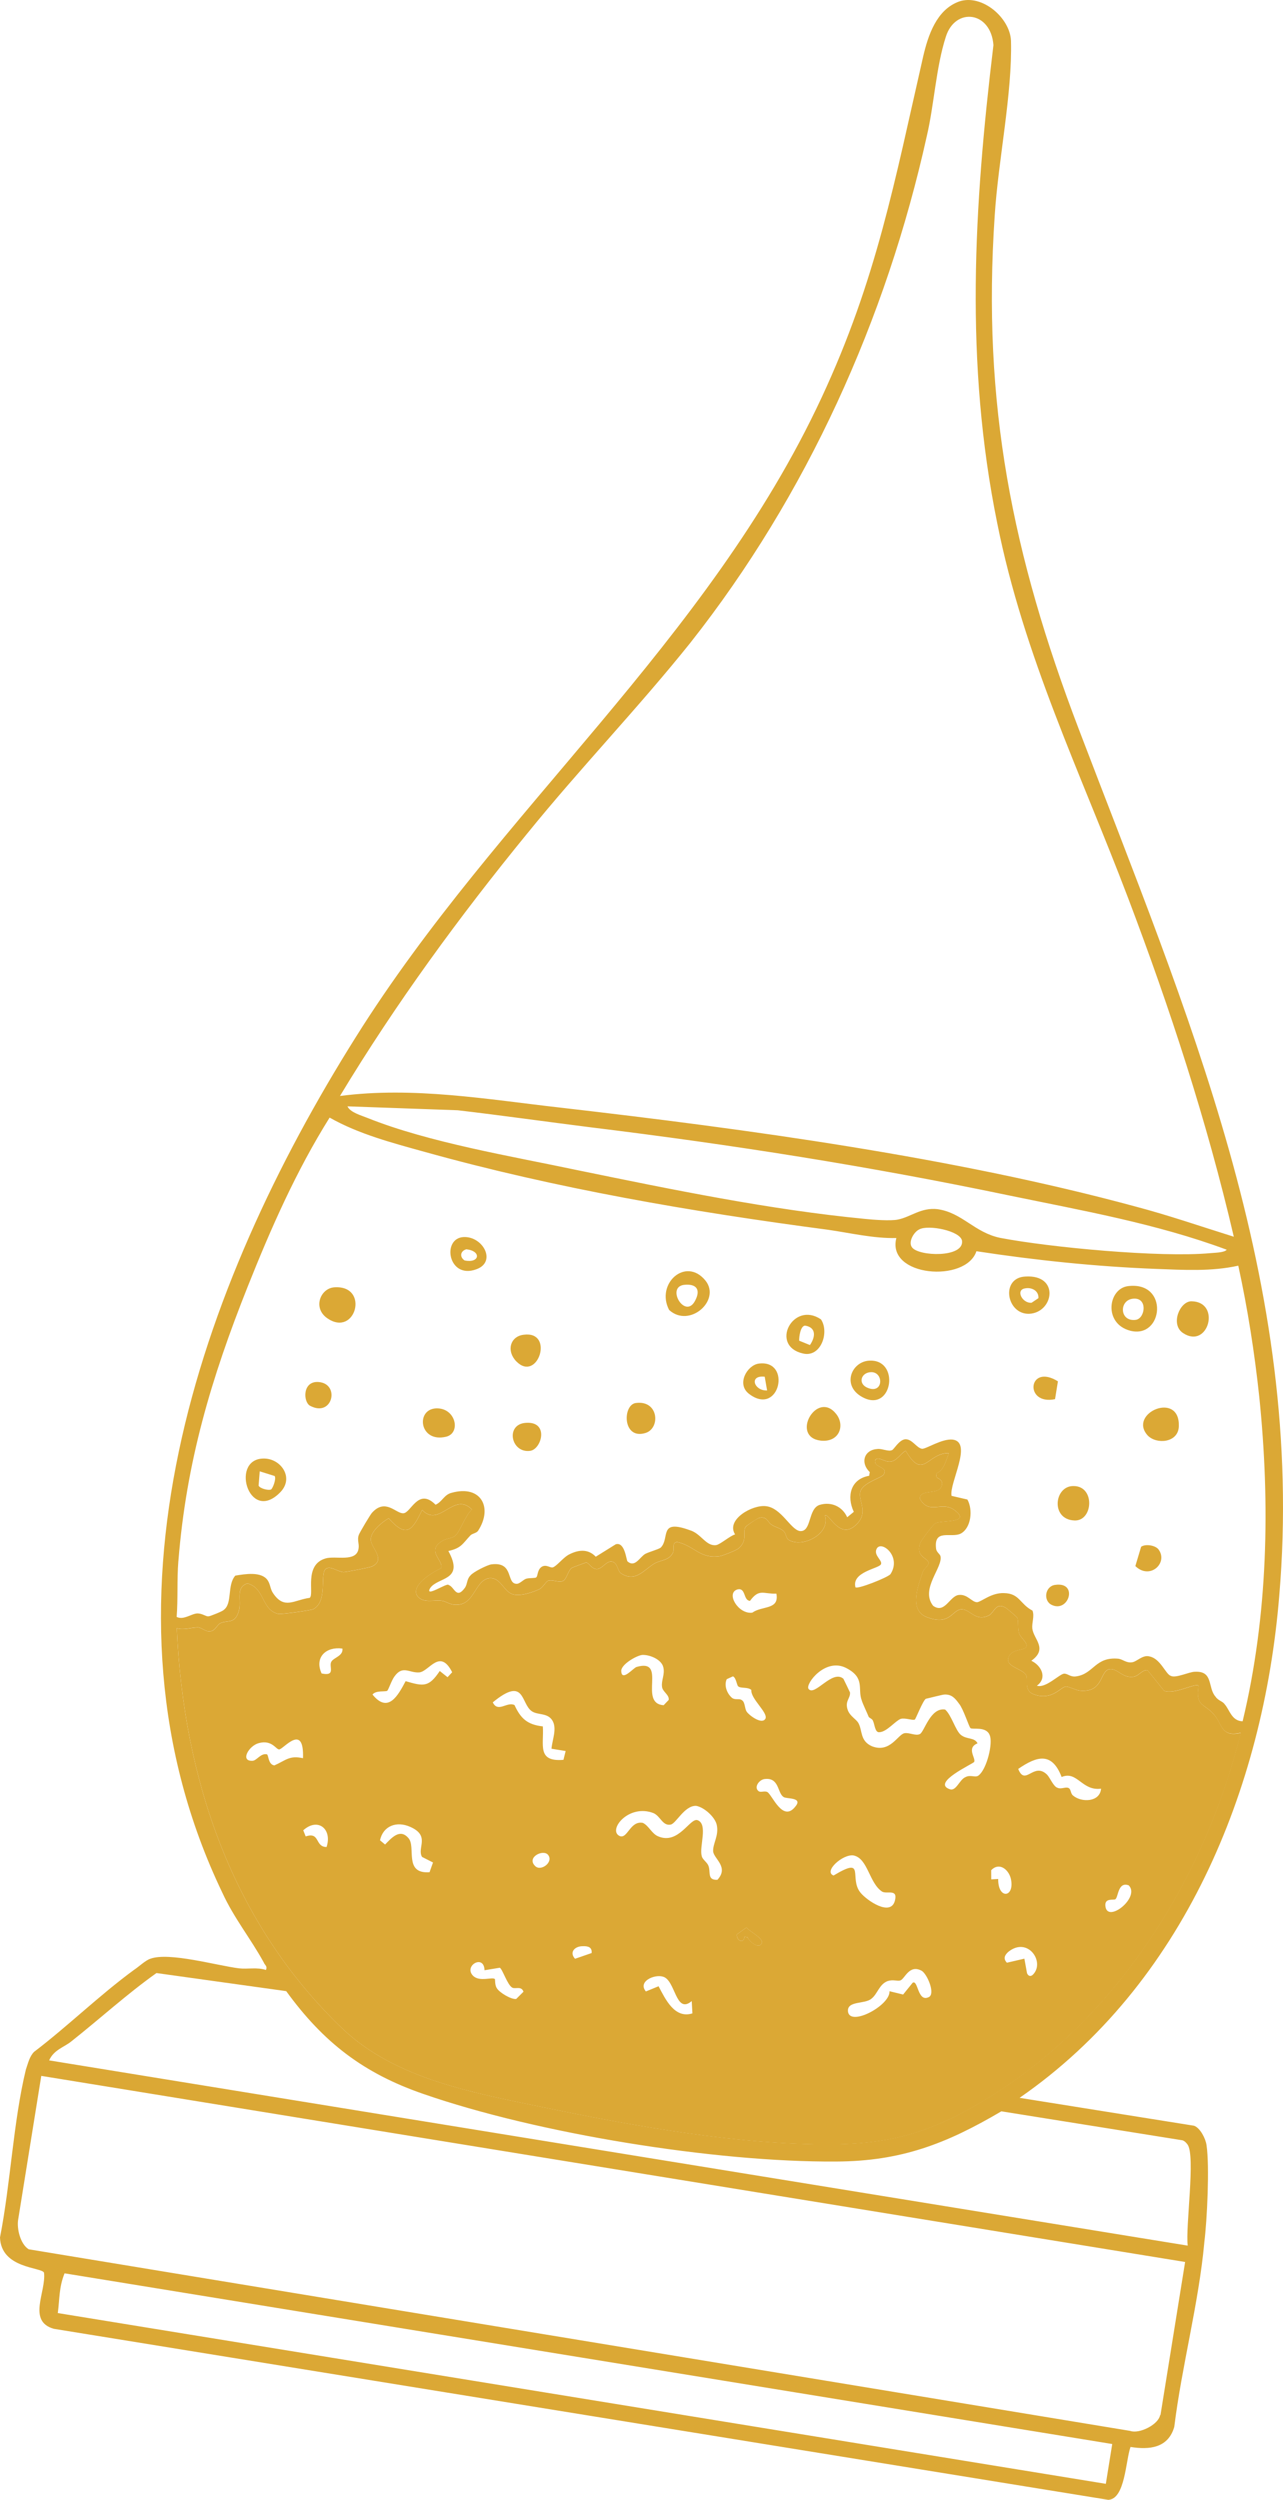 <?xml version="1.0" encoding="UTF-8" standalone="no"?>
<svg
   width="58"
   height="113"
   viewBox="0 0 58 113"
   fill="none"
   version="1.1"
   id="svg24"
   sodipodi:docname="decoration-noel-mobile.svg"
   inkscape:version="1.4.2 (f4327f4, 2025-05-13)"
   xmlns:inkscape="http://www.inkscape.org/namespaces/inkscape"
   xmlns:sodipodi="http://sodipodi.sourceforge.net/DTD/sodipodi-0.dtd"
   xmlns="http://www.w3.org/2000/svg"
   xmlns:svg="http://www.w3.org/2000/svg">
  <defs
     id="defs24" />
  <sodipodi:namedview
     id="namedview24"
     pagecolor="#ffffff"
     bordercolor="#000000"
     borderopacity="0.25"
     inkscape:showpageshadow="2"
     inkscape:pageopacity="0.0"
     inkscape:pagecheckerboard="0"
     inkscape:deskcolor="#d1d1d1"
     inkscape:zoom="4.2083333"
     inkscape:cx="49.425743"
     inkscape:cy="96"
     inkscape:window-width="1920"
     inkscape:window-height="1010"
     inkscape:window-x="1359"
     inkscape:window-y="-6"
     inkscape:window-maximized="1"
     inkscape:current-layer="svg24" />
  <path
     d="m 54.442,101.369 c 0.128,-1.013 0.243,-3.443 0.102,-4.396 -0.038,-0.299 -0.288,-0.787 -0.567,-0.884 L 46.092,94.828 C 53.482,89.719 57.115,80.888 57.83,72.142 59.032,58.01 53.629,45.717 48.768,32.959 45.766,25.084 44.391,18.262 44.968,9.736 45.127,7.244 45.768,4.227 45.703,1.838 45.66,0.814 44.402,-0.284 43.36,0.067 42.333,0.437 41.956,1.6 41.731,2.564 40.45,8.168 39.627,12.639 37.145,17.965 31.994,29.034 22.51,36.635 16.094,46.865 8.964,58.204 3.872,72.662 10.045,85.543 c 0.537,1.172 1.275,2.066 1.877,3.162 0.048,0.129 0.181,0.166 0.1,0.344 -0.394,-0.133 -0.825,-0.029 -1.215,-0.074 C 9.807,88.85 7.643,88.228 6.797,88.541 6.579,88.609 6.272,88.905 6.06,89.043 4.492,90.189 3.076,91.582 1.54,92.75 1.333,92.958 1.265,93.275 1.169,93.552 0.599,95.909 0.479,98.7 0,101.139 c 0.048,1.422 1.893,1.337 1.99,1.594 0.103,0.861 -0.767,2.187 0.439,2.535 L 50.1,113 c 0.766,-0.033 0.786,-1.771 1.007,-2.391 0.859,0.138 1.703,0.049 1.978,-0.908 0.34,-2.755 1.105,-5.58 1.358,-8.332 z M 23.849,37.66 c 2.373,-2.93 5.007,-5.663 7.366,-8.612 5.254,-6.658 8.85,-14.615 10.685,-22.906 0.331,-1.412 0.413,-3.106 0.859,-4.482 0.424,-1.346 2.035,-1.157 2.151,0.379 -0.884,7.322 -1.304,14.34 0.171,21.609 1.207,6.037 3.755,11.254 5.916,16.943 1.893,4.991 3.563,10.085 4.779,15.313 -1.465,-0.458 -2.955,-0.973 -4.447,-1.366 -8.231,-2.231 -17.534,-3.495 -26.002,-4.471 -3.31,-0.374 -6.638,-0.959 -9.958,-0.525 2.522,-4.182 5.402,-8.116 8.479,-11.882 z M 42.391,54.658 c -0.764,-0.088 -1.215,0.357 -1.804,0.47 -0.322,0.069 -1.142,0.007 -1.482,-0.03 -4.29,-0.411 -8.739,-1.329 -12.956,-2.194 -2.992,-0.634 -6.747,-1.252 -9.54,-2.371 -0.276,-0.113 -0.773,-0.244 -0.901,-0.523 l 4.984,0.177 c 2.002,0.234 3.979,0.516 5.978,0.767 6.424,0.787 12.611,1.759 18.932,3.081 3.329,0.688 6.674,1.275 9.854,2.456 -0.109,0.138 -0.558,0.135 -0.751,0.156 -2.263,0.207 -7.235,-0.261 -9.482,-0.69 -1.171,-0.239 -1.718,-1.137 -2.833,-1.298 z m 1.1,1.434 c 0.083,0.772 -1.962,0.703 -2.26,0.294 -0.187,-0.237 0.077,-0.694 0.321,-0.811 0.4,-0.229 1.875,0.059 1.939,0.517 z M 8.065,70.558 c 0.357,-4.476 1.484,-8.261 3.137,-12.409 1.045,-2.625 2.188,-5.218 3.699,-7.63 1.315,0.745 2.824,1.141 4.296,1.549 5.938,1.657 12.112,2.714 18.222,3.519 1.031,0.148 2.062,0.399 3.102,0.376 -0.455,1.754 3.146,2.038 3.62,0.596 2.665,0.409 5.419,0.695 8.116,0.799 1.254,0.046 2.503,0.125 3.722,-0.146 0.427,1.964 0.734,3.926 0.948,5.926 0.498,4.855 0.397,9.889 -0.752,14.669 -0.499,-0.011 -0.59,-0.525 -0.81,-0.767 -0.082,-0.134 -0.301,-0.168 -0.412,-0.342 -0.367,-0.404 -0.089,-1.169 -0.924,-1.13 -0.258,-0.007 -0.879,0.308 -1.102,0.185 -0.231,-0.071 -0.462,-0.78 -0.965,-0.878 -0.315,-0.085 -0.576,0.252 -0.804,0.268 -0.247,0.029 -0.394,-0.133 -0.596,-0.164 -1.056,-0.1 -1.113,0.684 -1.909,0.798 -0.266,0.043 -0.377,-0.13 -0.551,-0.123 -0.21,0.018 -0.835,0.677 -1.228,0.544 0.489,-0.353 0.199,-0.916 -0.251,-1.126 0.763,-0.55 0.104,-0.966 0.044,-1.458 -0.027,-0.263 0.106,-0.552 0.009,-0.809 -0.574,-0.299 -0.583,-0.782 -1.29,-0.792 -0.567,-0.022 -0.994,0.376 -1.207,0.411 -0.244,0.012 -0.44,-0.381 -0.846,-0.326 -0.406,0.056 -0.623,0.866 -1.15,0.488 -0.602,-0.768 0.472,-1.752 0.329,-2.257 -0.037,-0.092 -0.164,-0.164 -0.193,-0.307 -0.124,-0.951 0.682,-0.476 1.115,-0.701 0.473,-0.252 0.555,-1.083 0.299,-1.538 l -0.716,-0.166 c -0.116,-0.57 0.978,-2.429 0.046,-2.544 -0.494,-0.045 -1.193,0.429 -1.381,0.417 -0.253,-0.04 -0.446,-0.45 -0.76,-0.431 -0.28,0.024 -0.527,0.484 -0.597,0.49 -0.151,0.08 -0.438,-0.07 -0.648,-0.052 -0.628,0.037 -0.793,0.632 -0.358,1.046 l -0.027,0.167 c -0.835,0.142 -1.03,0.922 -0.694,1.63 l -0.299,0.245 c -0.216,-0.482 -0.714,-0.717 -1.241,-0.561 -0.546,0.171 -0.354,1.237 -0.899,1.184 -0.421,-0.067 -0.834,-1.047 -1.53,-1.124 -0.609,-0.08 -1.826,0.605 -1.398,1.276 -0.235,0.066 -0.679,0.46 -0.856,0.483 -0.46,0.065 -0.677,-0.522 -1.188,-0.673 -1.437,-0.523 -0.887,0.358 -1.319,0.788 -0.117,0.085 -0.495,0.179 -0.702,0.284 -0.249,0.15 -0.465,0.633 -0.798,0.338 -0.059,-0.061 -0.115,-0.897 -0.532,-0.774 l -0.903,0.562 c -0.37,-0.387 -0.832,-0.305 -1.249,-0.079 -0.249,0.149 -0.533,0.518 -0.695,0.561 -0.126,0.032 -0.287,-0.149 -0.497,-0.028 -0.212,0.139 -0.171,0.421 -0.25,0.477 -0.025,0.048 -0.314,0.019 -0.46,0.065 -0.129,0.048 -0.276,0.214 -0.4,0.228 -0.524,0.037 -0.113,-1.017 -1.172,-0.877 -0.177,0.024 -0.834,0.35 -0.945,0.504 -0.165,0.163 -0.13,0.376 -0.243,0.547 -0.401,0.556 -0.477,-0.042 -0.741,-0.119 -0.048,-0.129 -1.099,0.6 -0.835,0.141 0.342,-0.514 1.572,-0.317 0.823,-1.678 0.591,-0.13 0.641,-0.328 0.995,-0.703 0.084,-0.09 0.258,-0.097 0.344,-0.203 0.687,-1.045 0.147,-2.097 -1.192,-1.725 -0.342,0.083 -0.43,0.414 -0.726,0.539 -0.788,-0.799 -1.117,0.39 -1.462,0.386 -0.331,0.017 -0.804,-0.697 -1.414,-0.019 -0.061,0.059 -0.558,0.893 -0.591,0.991 -0.088,0.227 0.022,0.4 -0.013,0.618 -0.086,0.642 -1.036,0.317 -1.49,0.451 -0.997,0.289 -0.501,1.609 -0.719,1.782 -0.706,0.094 -1.141,0.541 -1.645,-0.194 -0.141,-0.195 -0.126,-0.4 -0.25,-0.592 -0.278,-0.423 -1.043,-0.288 -1.469,-0.218 -0.382,0.439 -0.116,1.258 -0.526,1.553 -0.025,0.048 -0.635,0.295 -0.686,0.287 -0.107,0.018 -0.273,-0.13 -0.497,-0.132 -0.278,0.008 -0.621,0.315 -0.942,0.159 0.065,-0.834 0.009,-1.67 0.077,-2.521 z m -0.074,3.039 c 0.312,0.102 0.645,-0.035 0.956,-0.037 0.188,0.013 0.346,0.211 0.559,0.176 0.227,-0.016 0.31,-0.313 0.475,-0.373 0.316,-0.139 0.648,0.052 0.813,-0.542 0.143,-0.459 -0.175,-1.062 0.391,-1.248 0.795,0.213 0.622,1.186 1.386,1.377 0.115,0.035 1.478,-0.16 1.59,-0.211 0.663,-0.36 0.299,-1.539 0.55,-1.809 0.204,-0.191 0.567,0.126 0.826,0.133 0.051,0.008 1.228,-0.217 1.286,-0.26 0.638,-0.311 -0.056,-0.836 -0.063,-1.217 0.009,-0.378 0.506,-0.781 0.811,-0.956 0.819,0.924 1.072,0.533 1.513,-0.379 0.782,0.832 1.434,-0.857 2.25,-0.02 -0.279,0.231 -0.541,0.999 -0.742,1.175 -0.106,0.121 -0.384,0.128 -0.554,0.221 -0.836,0.469 0.045,0.904 -0.099,1.26 -0.392,0.179 -1.367,0.764 -1.081,1.241 0.269,0.371 0.767,0.174 1.121,0.231 0.219,0.035 0.383,0.199 0.68,0.177 0.797,-0.01 0.818,-1.11 1.454,-1.198 0.51,-0.056 0.635,0.567 1.042,0.718 0.326,0.122 0.928,-0.076 1.247,-0.231 0.154,-0.097 0.256,-0.304 0.371,-0.372 0.218,-0.069 0.452,0.09 0.654,0.018 0.182,-0.057 0.247,-0.46 0.406,-0.59 0.059,-0.042 0.607,-0.23 0.663,-0.255 0.135,0.021 0.232,0.278 0.47,0.299 0.258,0.007 0.441,-0.378 0.694,-0.337 0.27,0.043 0.244,0.418 0.416,0.531 0.642,0.414 1.006,-0.132 1.487,-0.433 0.288,-0.178 0.678,-0.134 0.858,-0.501 0.086,-0.21 -0.07,-0.424 0.182,-0.487 0.801,0.179 1.049,0.788 1.954,0.64 0.143,-0.029 0.734,-0.262 0.834,-0.349 0.421,-0.364 0.17,-0.731 0.311,-0.968 0.045,-0.062 0.567,-0.41 0.637,-0.416 0.356,-0.064 0.363,0.213 0.538,0.31 0.138,0.109 0.374,0.146 0.526,0.274 0.226,0.209 0.017,0.433 0.556,0.52 0.59,0.095 1.56,-0.457 1.334,-1.2 0.181,-0.16 0.661,1.157 1.422,0.4 0.597,-0.594 0.021,-1.1 0.195,-1.538 0.163,-0.37 0.939,-0.574 1.031,-0.713 0.25,-0.374 -0.47,-0.3 -0.377,-0.665 0.15,-0.182 0.416,0.102 0.679,0.075 0.297,-0.021 0.455,-0.358 0.701,-0.491 0.8,1.369 0.971,0.087 1.953,0.106 -0.144,0.357 -0.209,0.759 -0.581,0.925 l 0.023,0.175 c 0.242,0.108 0.324,0.242 0.182,0.477 -0.167,0.284 -1.012,0.063 -0.928,0.507 0.451,0.744 0.999,0.022 1.608,0.533 0.688,0.558 -0.671,0.41 -0.92,0.559 -0.115,0.068 -0.621,0.745 -0.677,0.875 -0.243,0.651 0.341,0.675 0.373,0.904 0.015,0.124 -0.198,0.262 -0.253,0.391 -0.229,0.671 -0.671,1.807 0.234,2.089 1.029,0.372 1.103,-0.41 1.546,-0.373 0.376,0.026 0.615,0.581 1.219,0.264 0.232,-0.152 0.299,-0.573 0.713,-0.352 0.034,0.006 0.536,0.43 0.547,0.467 0.068,0.114 0.009,0.483 0.091,0.721 0.086,0.22 0.477,0.472 0.276,0.647 -0.137,0.099 -0.53,0.071 -0.708,0.318 -0.322,0.5 0.495,0.579 0.724,0.875 0.158,0.197 -0.133,0.719 0.373,0.904 0.832,0.306 1.215,-0.357 1.457,-0.353 0.137,0.005 0.408,0.151 0.61,0.183 1.106,0.109 0.889,-0.909 1.366,-0.971 0.334,-0.033 0.561,0.383 0.998,0.35 0.292,0.012 0.452,-0.342 0.705,-0.301 l 0.749,0.93 c 0.472,0.179 1.406,-0.361 1.558,-0.233 -0.154,0.958 0.269,0.801 0.69,1.299 0.381,0.423 0.315,1.05 1.214,0.832 -1.596,6.485 -5.469,12.726 -11.168,16.347 -2.482,1.568 -4.352,2.234 -7.329,2.258 -4.203,0.017 -8.806,-0.806 -12.905,-1.651 C 21.496,94.615 17.896,94.005 15.469,91.687 10.482,86.907 8.296,80.403 7.991,73.597 Z M 49.991,112.276 2.613,104.557 c 0.086,-0.642 0.049,-1.164 0.306,-1.796 l 47.361,7.716 z m 2.453,-3.107 c -0.068,0.421 -0.935,0.868 -1.359,0.713 L 1.297,101.674 c -0.377,-0.232 -0.542,-0.931 -0.477,-1.334 l 1.046,-6.504 51.709,8.412 -1.114,6.923 z M 2.221,93.135 C 2.437,92.652 2.905,92.538 3.223,92.278 4.51,91.26 5.746,90.13 7.073,89.188 l 5.866,0.818 c 1.684,2.321 3.499,3.715 6.201,4.647 5.156,1.791 13.191,3.093 18.659,3.055 2.94,-0.013 4.986,-0.806 7.469,-2.27 l 8.189,1.31 c 0.098,0.033 0.172,0.114 0.228,0.191 0.368,0.507 -0.101,3.742 0.008,4.57 z"
     fill="#dba835"
     id="path1"
     style="stroke-width:0.998" />
  <path
     d="m 54.876,77.497 c -0.421,-0.499 -0.844,-0.343 -0.69,-1.3 -0.152,-0.128 -1.086,0.413 -1.559,0.233 l -0.749,-0.93 c -0.253,-0.041 -0.413,0.313 -0.705,0.301 -0.438,0.033 -0.665,-0.383 -0.998,-0.35 -0.477,0.062 -0.26,1.079 -1.366,0.972 -0.202,-0.033 -0.472,-0.179 -0.61,-0.184 -0.241,-0.004 -0.624,0.659 -1.457,0.353 -0.506,-0.184 -0.215,-0.706 -0.373,-0.904 -0.229,-0.295 -1.046,-0.375 -0.724,-0.874 0.178,-0.248 0.571,-0.219 0.708,-0.318 0.201,-0.175 -0.191,-0.427 -0.276,-0.648 -0.083,-0.237 -0.023,-0.607 -0.091,-0.721 -0.011,-0.036 -0.513,-0.461 -0.547,-0.466 -0.414,-0.222 -0.481,0.198 -0.713,0.351 -0.604,0.317 -0.843,-0.238 -1.219,-0.264 -0.444,-0.036 -0.517,0.744 -1.546,0.374 -0.905,-0.283 -0.463,-1.419 -0.234,-2.09 0.055,-0.129 0.268,-0.267 0.253,-0.39 -0.032,-0.23 -0.616,-0.254 -0.373,-0.905 0.055,-0.129 0.562,-0.806 0.676,-0.874 0.249,-0.15 1.608,-0.002 0.92,-0.56 -0.609,-0.511 -1.158,0.211 -1.608,-0.533 -0.084,-0.444 0.762,-0.223 0.928,-0.506 0.142,-0.236 0.059,-0.37 -0.182,-0.477 l -0.024,-0.176 c 0.372,-0.164 0.437,-0.568 0.581,-0.924 -0.982,-0.02 -1.154,1.263 -1.953,-0.107 -0.246,0.134 -0.404,0.47 -0.701,0.491 -0.264,0.027 -0.529,-0.257 -0.679,-0.074 -0.093,0.364 0.627,0.29 0.377,0.664 -0.092,0.141 -0.868,0.344 -1.031,0.714 -0.174,0.437 0.401,0.943 -0.195,1.537 -0.761,0.757 -1.241,-0.56 -1.422,-0.4 0.226,0.743 -0.744,1.294 -1.334,1.2 -0.539,-0.086 -0.33,-0.311 -0.556,-0.519 -0.152,-0.129 -0.388,-0.165 -0.526,-0.274 -0.175,-0.097 -0.182,-0.374 -0.538,-0.31 -0.067,-0.011 -0.593,0.353 -0.637,0.415 -0.142,0.236 0.11,0.604 -0.311,0.968 -0.101,0.088 -0.691,0.32 -0.834,0.349 -0.905,0.148 -1.153,-0.46 -1.954,-0.64 -0.252,0.063 -0.097,0.278 -0.182,0.488 -0.18,0.368 -0.57,0.322 -0.858,0.5 -0.481,0.302 -0.845,0.847 -1.487,0.434 -0.172,-0.114 -0.146,-0.489 -0.416,-0.532 -0.253,-0.041 -0.436,0.344 -0.694,0.337 -0.239,-0.021 -0.336,-0.277 -0.47,-0.299 -0.056,0.026 -0.605,0.213 -0.663,0.256 -0.159,0.13 -0.224,0.533 -0.406,0.59 -0.202,0.071 -0.435,-0.087 -0.654,-0.019 -0.115,0.068 -0.217,0.276 -0.371,0.372 -0.319,0.156 -0.921,0.353 -1.247,0.231 -0.408,-0.15 -0.532,-0.774 -1.043,-0.717 -0.636,0.088 -0.658,1.187 -1.454,1.198 -0.297,0.021 -0.461,-0.142 -0.68,-0.178 -0.354,-0.056 -0.852,0.14 -1.121,-0.23 -0.286,-0.477 0.689,-1.062 1.081,-1.241 0.144,-0.357 -0.737,-0.79 0.099,-1.261 0.171,-0.093 0.448,-0.101 0.554,-0.221 0.201,-0.174 0.463,-0.943 0.742,-1.174 -0.816,-0.838 -1.468,0.851 -2.25,0.019 -0.441,0.912 -0.694,1.302 -1.513,0.379 -0.305,0.175 -0.802,0.578 -0.811,0.957 0.008,0.38 0.701,0.905 0.064,1.217 -0.059,0.042 -1.236,0.267 -1.286,0.259 -0.258,-0.007 -0.622,-0.324 -0.826,-0.132 -0.251,0.27 0.113,1.448 -0.55,1.808 -0.112,0.051 -1.474,0.247 -1.589,0.211 -0.764,-0.191 -0.591,-1.163 -1.386,-1.377 -0.566,0.185 -0.248,0.788 -0.391,1.248 -0.165,0.595 -0.497,0.404 -0.813,0.542 -0.165,0.06 -0.247,0.358 -0.475,0.373 -0.213,0.035 -0.371,-0.162 -0.559,-0.175 -0.311,0.002 -0.644,0.138 -0.957,0.036 0.305,6.806 2.491,13.31 7.478,18.09 2.427,2.319 6.027,2.93 9.222,3.595 4.098,0.846 8.702,1.668 12.905,1.651 2.977,-0.023 4.847,-0.69 7.329,-2.257 5.699,-3.622 9.572,-9.863 11.168,-16.347 -0.899,0.217 -0.833,-0.41 -1.214,-0.832 z m -42.475,2.305 c -0.286,-0.046 -0.253,-0.471 -0.334,-0.501 -0.284,-0.063 -0.461,0.288 -0.652,0.292 -0.575,0.029 -0.167,-0.682 0.284,-0.799 0.597,-0.163 0.782,0.297 0.922,0.285 0.191,-0.004 1.132,-1.233 1.077,0.397 -0.618,-0.134 -0.757,0.086 -1.297,0.327 z m 3.079,-5.282 c 0.047,0.353 -0.446,0.412 -0.515,0.625 -0.086,0.21 0.209,0.637 -0.426,0.5 -0.333,-0.725 0.197,-1.227 0.941,-1.125 z m -0.717,8.97 c -0.536,0 -0.285,-0.701 -0.943,-0.478 l -0.111,-0.277 c 0.667,-0.6 1.321,-0.047 1.054,0.755 z m 2.076,-6.891 c 0.153,-0.199 0.572,-0.116 0.667,-0.169 0.061,-0.059 0.199,-0.485 0.33,-0.654 0.378,-0.525 0.678,-0.133 1.135,-0.18 0.443,-0.067 0.919,-1.094 1.47,-0.006 l -0.209,0.225 -0.352,-0.281 c -0.5,0.747 -0.734,0.694 -1.543,0.46 -0.347,0.651 -0.791,1.477 -1.497,0.605 z m 2.579,8.031 c -1.189,0.086 -0.591,-1.163 -0.96,-1.549 -0.379,-0.44 -0.76,-9.96e-4 -1.05,0.297 l -0.229,-0.191 c 0.139,-0.65 0.747,-0.881 1.36,-0.61 0.937,0.409 0.295,0.961 0.541,1.362 l 0.495,0.251 z m 2.86,-7.679 c 1.474,-1.212 1.252,0.063 1.767,0.404 0.265,0.18 0.699,0.061 0.92,0.407 0.235,0.365 -0.006,0.895 -0.034,1.286 l 0.64,0.103 -0.099,0.399 c -1.209,0.1 -0.877,-0.675 -0.932,-1.512 -0.696,-0.077 -0.998,-0.349 -1.28,-0.963 -0.335,-0.174 -0.75,0.363 -0.983,-0.124 z m 1.058,13.408 c -0.23,0.032 -0.765,-0.295 -0.873,-0.484 -0.099,-0.137 -0.075,-0.392 -0.089,-0.412 -0.102,-0.12 -0.698,0.147 -0.994,-0.158 -0.429,-0.448 0.505,-0.988 0.523,-0.244 l 0.692,-0.114 c 0.127,0.073 0.341,0.779 0.564,0.901 0.143,0.075 0.412,-0.09 0.506,0.184 z m 0.847,-6.019 c -0.387,-0.39 0.383,-0.766 0.597,-0.49 0.257,0.334 -0.349,0.771 -0.597,0.49 z m 9.166,-12.496 c 0.375,-0.078 0.247,0.505 0.556,0.52 0.42,-0.571 0.601,-0.301 1.193,-0.327 0.139,0.746 -0.639,0.536 -1.089,0.86 -0.636,0.088 -1.22,-0.902 -0.66,-1.053 z m -4.314,2.964 c 0.348,-0.014 0.865,0.207 0.949,0.548 0.086,0.324 -0.097,0.605 -0.056,0.887 0.015,0.227 0.339,0.365 0.301,0.6 l -0.229,0.239 c -1.162,-0.083 0.189,-2.141 -1.225,-1.73 -0.146,0.046 -0.661,0.67 -0.689,0.2 -0.038,-0.3 0.686,-0.718 0.949,-0.744 z m -3.039,13.734 c -0.28,-0.303 0.005,-0.568 0.333,-0.567 0.244,-0.013 0.444,0.036 0.417,0.308 z m 3.776,1.242 -0.574,0.236 c -0.376,-0.456 0.385,-0.783 0.765,-0.671 0.582,0.144 0.569,1.729 1.308,1.106 l 0.031,0.556 c -0.801,0.251 -1.213,-0.625 -1.531,-1.228 z M 32.432,84.972 c -0.488,0.026 -0.286,-0.373 -0.414,-0.652 -0.063,-0.148 -0.282,-0.287 -0.294,-0.426 -0.126,-0.4 0.3,-1.435 -0.189,-1.616 -0.343,-0.124 -0.855,1.122 -1.777,0.732 -0.292,-0.116 -0.424,-0.481 -0.697,-0.611 -0.587,-0.112 -0.694,0.768 -1.062,0.588 -0.526,-0.273 0.426,-1.466 1.548,-1.027 0.307,0.136 0.408,0.582 0.764,0.518 0.247,-0.029 0.623,-0.865 1.156,-0.849 0.354,0.057 0.853,0.498 0.934,0.856 0.11,0.5 -0.188,0.849 -0.161,1.216 0.05,0.336 0.717,0.701 0.193,1.271 z m 1.326,-7.596 c -0.099,-0.137 -0.07,-0.424 -0.211,-0.516 -0.121,-0.106 -0.295,0.004 -0.45,-0.107 -0.228,-0.191 -0.377,-0.56 -0.244,-0.849 l 0.28,-0.128 c 0.146,0.058 0.176,0.408 0.238,0.451 0.121,0.106 0.429,0.017 0.596,0.164 -0.045,0.39 0.752,1.016 0.639,1.291 -0.152,0.303 -0.753,-0.154 -0.849,-0.308 z m 6.067,-6.665 c 0.08,-0.177 -0.334,-0.399 -0.201,-0.688 0.191,-0.434 1.158,0.324 0.63,1.135 -0.128,0.152 -1.494,0.693 -1.582,0.592 -0.181,-0.702 1.069,-0.846 1.152,-1.039 z m -6.031,16.858 -0.135,-0.021 c -0.059,0.37 -0.384,0.128 -0.346,-0.108 l 0.43,-0.31 c 0.113,0.155 0.769,0.485 0.7,0.698 -0.138,0.323 -0.604,-0.114 -0.65,-0.259 z m 2.139,-5.88 c -0.557,0.67 -1.019,-0.542 -1.239,-0.681 -0.127,-0.073 -0.317,0.035 -0.407,-0.048 -0.214,-0.172 0.03,-0.512 0.277,-0.542 0.67,-0.083 0.573,0.626 0.855,0.809 0.105,0.103 0.934,-0.006 0.513,0.461 z m 1.75,3.09 c -0.472,-0.179 0.418,-0.986 0.906,-0.907 0.652,0.139 0.698,1.25 1.292,1.637 0.222,0.122 0.715,-0.144 0.575,0.403 -0.189,0.745 -1.277,-0.015 -1.551,-0.352 -0.551,-0.657 0.27,-1.68 -1.222,-0.781 z m 4.301,5.497 c -0.506,0.246 -0.476,-0.8 -0.725,-0.651 l -0.432,0.534 -0.615,-0.15 c 0.035,0.644 -1.78,1.611 -1.877,0.924 -0.056,-0.509 0.761,-0.326 1.062,-0.588 0.276,-0.214 0.347,-0.652 0.733,-0.796 0.255,-0.081 0.446,0.019 0.575,-0.029 0.202,-0.072 0.397,-0.747 0.968,-0.431 0.251,0.16 0.626,1.048 0.31,1.188 z m 2.251,-10.017 c -0.156,0.113 -0.354,-0.057 -0.6,0.077 -0.26,0.114 -0.414,0.641 -0.693,0.544 -0.869,-0.294 1.067,-1.157 1.098,-1.238 0.08,-0.177 -0.366,-0.628 0.152,-0.838 -0.145,-0.282 -0.475,-0.162 -0.751,-0.379 -0.245,-0.194 -0.426,-0.896 -0.714,-1.148 -0.674,-0.109 -0.942,1.021 -1.146,1.109 -0.187,0.091 -0.472,-0.076 -0.685,-0.041 -0.3,0.038 -0.648,0.914 -1.478,0.591 -0.549,-0.243 -0.422,-0.705 -0.61,-1.045 -0.108,-0.189 -0.367,-0.3 -0.478,-0.577 -0.157,-0.422 0.12,-0.532 0.096,-0.811 0,0 -0.284,-0.598 -0.298,-0.617 -0.499,-0.442 -1.308,0.825 -1.577,0.454 -0.156,-0.214 0.768,-1.446 1.723,-0.931 0.844,0.444 0.488,0.94 0.682,1.453 0.032,0.127 0.265,0.612 0.313,0.74 0.026,0.056 0.174,0.097 0.195,0.186 0.079,0.15 0.085,0.547 0.298,0.512 0.331,-0.016 0.723,-0.521 0.961,-0.604 0.216,-0.052 0.539,0.086 0.634,0.032 0.036,-0.011 0.362,-0.855 0.497,-0.938 0.053,-0.008 0.793,-0.2 0.843,-0.192 0.331,-0.016 0.489,0.181 0.659,0.416 0.189,0.22 0.453,1.055 0.515,1.1 0.073,0.081 0.706,-0.095 0.866,0.311 0.168,0.354 -0.131,1.564 -0.502,1.832 z m 0.89,4.676 -0.314,0.018 -0.003,-0.414 c 0.354,-0.375 0.785,-0.047 0.889,0.384 0.19,0.858 -0.586,0.958 -0.572,0.012 z m 1.589,4.305 c -0.106,0.121 -0.224,0.102 -0.286,-0.046 l -0.119,-0.657 -0.79,0.183 c -0.178,-0.183 -0.1,-0.343 0.062,-0.489 0.874,-0.705 1.658,0.437 1.134,1.008 z m 1.8,-8.072 c -0.124,-0.089 -0.092,-0.29 -0.204,-0.343 -0.127,-0.072 -0.339,0.067 -0.499,-0.011 -0.183,-0.047 -0.328,-0.431 -0.475,-0.593 -0.612,-0.598 -0.987,0.548 -1.306,-0.261 0.855,-0.587 1.524,-0.773 1.963,0.366 0.705,-0.301 0.916,0.647 1.782,0.526 -0.047,0.614 -0.88,0.636 -1.261,0.316 z m 1.459,5.008 c -0.056,-0.406 0.372,-0.268 0.45,-0.325 0.137,-0.099 0.113,-0.809 0.602,-0.628 0.536,0.534 -0.952,1.727 -1.052,0.953 z"
     fill="#dba835"
     id="path2"
     style="stroke-width:0.998" />
  <path
     d="m 50.991,58.137 c -0.9,0.114 -1.12,1.699 0.108,2.017 1.495,0.377 1.762,-2.252 -0.108,-2.017 z m 0.36,1.523 c -0.743,0.105 -0.774,-0.883 -0.14,-0.954 0.687,-0.08 0.567,0.884 0.14,0.954 z"
     fill="#dba835"
     id="path3"
     style="stroke-width:0.998" />
  <path
     d="m 31.896,57.892 c -0.893,-1.108 -2.269,0.137 -1.647,1.323 0.92,0.836 2.351,-0.434 1.647,-1.323 z m -0.474,0.906 c -0.449,0.859 -1.32,-0.607 -0.507,-0.718 0.564,-0.065 0.779,0.211 0.507,0.718 z"
     fill="#dba835"
     id="path4"
     style="stroke-width:0.998" />
  <path
     d="m 15.119,58.19 c 1.607,-0.105 0.962,2.292 -0.328,1.396 -0.668,-0.469 -0.3,-1.358 0.328,-1.396 z"
     fill="#dba835"
     id="path5"
     style="stroke-width:0.998" />
  <path
     d="m 46.341,57.704 c -1.116,0.063 -0.845,1.709 0.179,1.684 1.114,-0.046 1.411,-1.791 -0.179,-1.684 z m 0.293,1.184 c -0.421,0.037 -0.736,-0.583 -0.293,-0.65 0.286,-0.058 0.623,0.1 0.603,0.442 z"
     fill="#dba835"
     id="path6"
     style="stroke-width:0.998" />
  <path
     d="m 39.386,61.504 c -0.842,-0.031 -1.343,1.044 -0.498,1.592 1.411,0.899 1.842,-1.566 0.498,-1.592 z m -0.212,1.208 c -0.4,-0.202 -0.234,-0.693 0.232,-0.687 0.567,0.021 0.523,1.048 -0.232,0.687 z"
     fill="#dba835"
     id="path7"
     style="stroke-width:0.998" />
  <path
     d="m 37.113,59.64 c -1.262,-0.857 -2.335,1.195 -0.818,1.541 0.815,0.199 1.209,-0.962 0.818,-1.541 z m -0.498,1.161 -0.487,-0.198 c -0.007,-0.173 0.055,-0.664 0.265,-0.682 0.522,0.084 0.469,0.523 0.221,0.88 z"
     fill="#dba835"
     id="path8"
     style="stroke-width:0.998" />
  <path
     d="m 51.877,64.881 c -0.893,-1.004 1.466,-2.023 1.414,-0.412 -0.018,0.756 -1.016,0.838 -1.414,0.412 z"
     fill="#dba835"
     id="path9"
     style="stroke-width:0.998" />
  <path
     d="m 53.871,58.822 c 1.344,0.026 0.754,2.189 -0.387,1.438 -0.594,-0.388 -0.146,-1.454 0.387,-1.438 z"
     fill="#dba835"
     id="path10"
     style="stroke-width:0.998" />
  <path
     d="m 37.806,63.922 c 0.402,0.513 0.14,1.281 -0.694,1.2 -1.409,-0.156 -0.18,-2.322 0.694,-1.2 z"
     fill="#dba835"
     id="path11"
     style="stroke-width:0.998" />
  <path
     d="m 48.536,67.174 c 0.985,0.002 0.882,1.606 0.026,1.555 -1.08,-0.052 -0.905,-1.575 -0.026,-1.555 z"
     fill="#dba835"
     id="path12"
     style="stroke-width:0.998" />
  <path
     d="m 34.303,61.638 c -0.53,0.07 -1.032,0.938 -0.429,1.379 1.373,1.029 1.929,-1.57 0.429,-1.379 z m 0.267,0.594 0.108,0.621 c -0.592,0.026 -0.837,-0.704 -0.108,-0.621 z"
     fill="#dba835"
     id="path13"
     style="stroke-width:0.998" />
  <path
     d="m 20.964,55.918 c -1.01,0.045 -0.709,1.938 0.578,1.454 0.918,-0.336 0.291,-1.488 -0.578,-1.454 z m 0.037,1.057 c -0.234,-0.158 -0.191,-0.427 0.081,-0.504 0.696,0.077 0.604,0.648 -0.081,0.504 z"
     fill="#dba835"
     id="path14"
     style="stroke-width:0.998" />
  <path
     d="m 23.674,60.334 c 1.413,-0.187 0.633,2.187 -0.332,1.205 -0.46,-0.469 -0.285,-1.131 0.332,-1.205 z"
     fill="#dba835"
     id="path15"
     style="stroke-width:0.998" />
  <path
     d="m 28.743,63.42 c 1.043,-0.142 1.127,1.163 0.421,1.36 -1.033,0.301 -1.021,-1.283 -0.421,-1.36 z"
     fill="#dba835"
     id="path16"
     style="stroke-width:0.998" />
  <path
     d="m 47.825,62.44 -0.13,0.806 c -1.412,0.292 -1.222,-1.643 0.13,-0.806 z"
     fill="#dba835"
     id="path17"
     style="stroke-width:0.998" />
  <path
     d="m 34.445,87.827 c -0.138,0.323 -0.607,-0.097 -0.65,-0.259 l -0.135,-0.021 c -0.059,0.37 -0.384,0.129 -0.346,-0.108 l 0.43,-0.31 c 0.113,0.155 0.769,0.485 0.7,0.698 z"
     fill="#dba835"
     id="path18"
     style="stroke-width:0.998" />
  <path
     d="m 12.024,65.934 c -1.673,-0.131 -0.809,2.99 0.635,1.532 0.639,-0.639 0.081,-1.469 -0.635,-1.532 z m 0.225,1.397 c -0.129,0.049 -0.494,-0.044 -0.559,-0.175 l 0.052,-0.647 0.675,0.211 c 0.082,0.134 -0.092,0.572 -0.167,0.611 z"
     fill="#dba835"
     id="path19"
     style="stroke-width:0.998" />
  <path
     d="m 19.701,63.663 c 0.906,-0.045 1.152,1.115 0.468,1.281 -1.205,0.29 -1.393,-1.223 -0.468,-1.281 z"
     fill="#dba835"
     id="path20"
     style="stroke-width:0.998" />
  <path
     d="m 23.778,64.316 c 1.066,-0.072 0.703,1.216 0.176,1.268 -0.864,0.104 -1.118,-1.213 -0.176,-1.268 z"
     fill="#dba835"
     id="path21"
     style="stroke-width:0.998" />
  <path
     d="m 14.414,62.472 c 0.971,0.086 0.621,1.616 -0.397,1.073 -0.318,-0.171 -0.352,-1.142 0.397,-1.073 z"
     fill="#dba835"
     id="path22"
     style="stroke-width:0.998" />
  <path
     d="m 52.378,70.046 c 0.439,0.605 -0.396,1.385 -1.053,0.745 l 0.261,-0.872 c 0.196,-0.141 0.651,-0.069 0.792,0.127 z"
     fill="#dba835"
     id="path23"
     style="stroke-width:0.998" />
  <path
     d="m 47.696,71.642 c 1.062,-0.157 0.625,1.271 -0.146,0.907 -0.402,-0.184 -0.314,-0.843 0.146,-0.907 z"
     fill="#dba835"
     id="path24"
     style="stroke-width:0.998" />
</svg>
